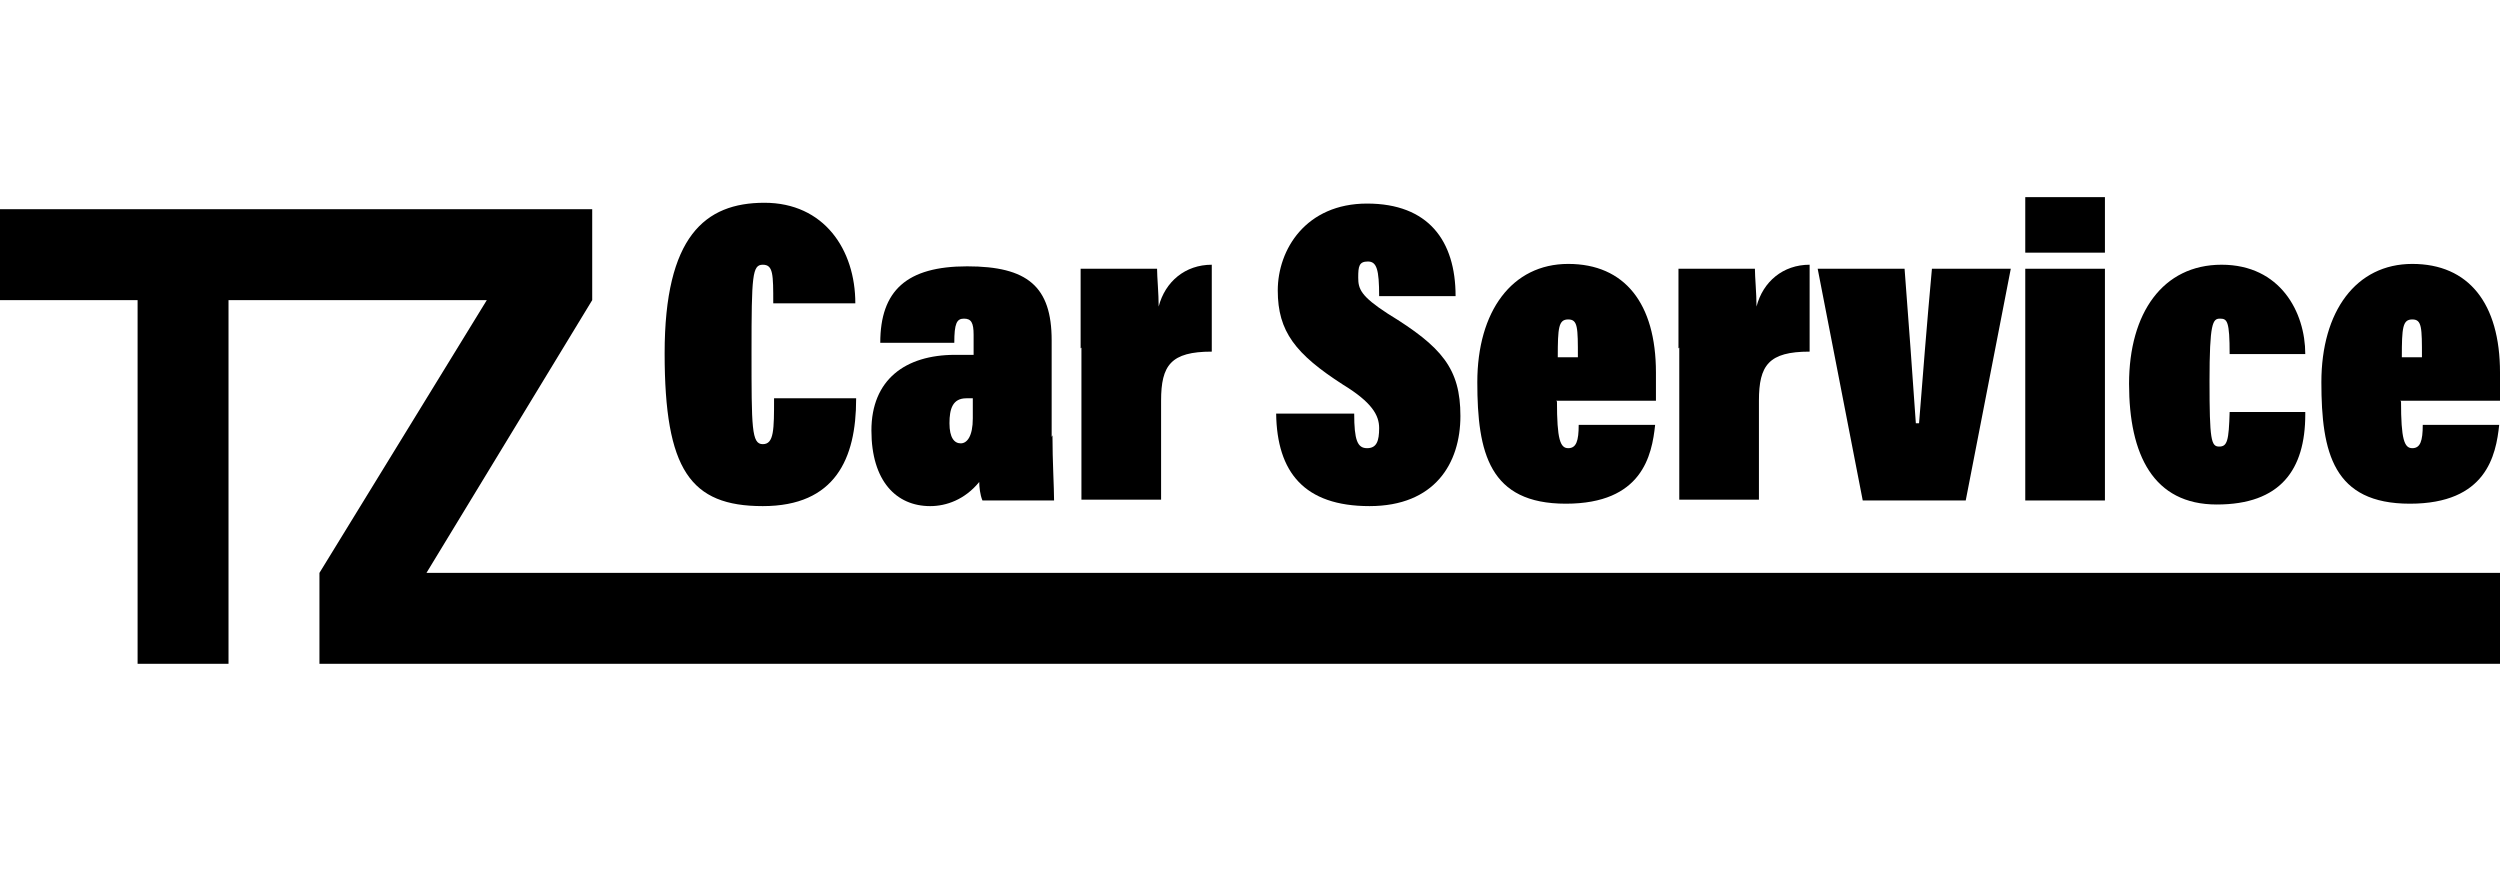 <svg xmlns="http://www.w3.org/2000/svg" id="Layer_1" viewBox="0 0 310.7 108.5"><polygon points="53 71.2 73.6 37.3 73.6 26 0 26 0 37.3 17.1 37.3 17.1 82.5 28.4 82.5 28.4 37.3 60.5 37.3 39.7 71.2 39.7 82.5 310.7 82.5 310.7 71.2 53 71.2"></polygon><g><path d="M106.4,49.6c0,7.4-2.6,13.3-11.6,13.3s-12.2-4.5-12.2-19,5-18.7,12.4-18.7,11.3,5.8,11.3,12.5h-10.2c0-3.6,0-4.8-1.3-4.8s-1.4,1.3-1.4,10.8,0,11.5,1.4,11.5,1.4-1.8,1.4-5.7h10.2Z"></path><path d="M130.8,54.1c0,3.2.2,6.5.2,8.1h-8.9c-.3-.7-.4-1.7-.4-2.3-1.8,2.2-4.1,3-6.1,3-4.2,0-7.3-3.1-7.3-9.4s4.2-9.4,10.4-9.4h2.3v-2.5c0-1.5-.3-2-1.2-2s-1.2.6-1.2,3h-9.2c0-6.5,3.3-9.5,10.8-9.5s10.5,2.5,10.5,9.2v12h0,0ZM120.9,49.5h-.8c-1.7,0-2.1,1.3-2.1,3.1s.6,2.5,1.4,2.5,1.5-.9,1.5-3.1v-2.3h0v-.2Z"></path><path d="M134.3,43.3c0-5.1,0-8.1,0-9.9h9.5c0,1,.2,3.1.2,4.7.8-3.1,3.3-5.2,6.6-5.2v10.8c-5.1,0-6.3,1.7-6.3,6.1v12.3h-9.9v-18.9h0Z"></path><path d="M168.3,51.4c0,3.3.4,4.3,1.6,4.3s1.5-.9,1.5-2.5-.9-3.2-4.5-5.4c-5.9-3.8-8.1-6.6-8.1-11.7s3.5-10.8,11.1-10.8,11,4.6,11,11.5h-9.5c0-3.3-.3-4.3-1.4-4.3s-1.2.6-1.2,2,.3,2.3,3.7,4.5c6.7,4.1,9,6.8,9,12.7s-3.2,11.2-11.3,11.2-11.5-4.2-11.6-11.5h9.9-.2Z"></path><path d="M193.5,49.9c0,4.7.4,5.8,1.4,5.8s1.3-.9,1.3-2.9h9.5c-.4,3.8-1.6,9.8-11.1,9.8s-11-6.3-11-15.1,4.3-14.7,11.3-14.7,10.9,4.9,10.9,13.5v3.5h-12.4,0ZM196.1,44.4c0-3.7,0-4.7-1.2-4.7s-1.3,1-1.3,4.7h2.6,0Z"></path><path d="M208.6,43.3c0-5.1,0-8.1,0-9.9h9.5c0,1,.2,3.1.2,4.7.8-3.1,3.3-5.2,6.6-5.2v10.8c-5.1,0-6.3,1.7-6.3,6.1v12.3h-9.9v-18.9h0Z"></path><path d="M236.7,33.4c.4,5.1,1.1,14.8,1.4,19.2h.4c.4-5.1,1-12.7,1.6-19.2h9.8l-5.6,28.8h-12.8l-5.6-28.8h10.7Z"></path><path d="M251.7,24.5h9.9v6.9h-9.9v-6.9h0ZM251.7,33.4h9.9v28.8h-9.9v-28.8h0Z"></path><path d="M286.5,51.5c0,6.9-3.1,11.2-11,11.2s-10.9-6.2-10.9-15,4.2-14.8,11.5-14.8,10.4,5.9,10.4,11.1h-9.4c0-4.1-.3-4.4-1.2-4.4s-1.3.5-1.3,7.8.2,8.1,1.2,8.1,1.2-.7,1.3-4.3h9.4Z"></path><path d="M298.4,49.9c0,4.7.4,5.8,1.4,5.8s1.3-.9,1.3-2.9h9.5c-.4,3.8-1.6,9.8-11.1,9.8s-11-6.3-11-15.1,4.3-14.7,11.3-14.7,10.9,4.9,10.9,13.5v3.5h-12.4,0ZM301,44.4c0-3.7,0-4.7-1.2-4.7s-1.3,1-1.3,4.7h2.6,0Z"></path></g></svg>